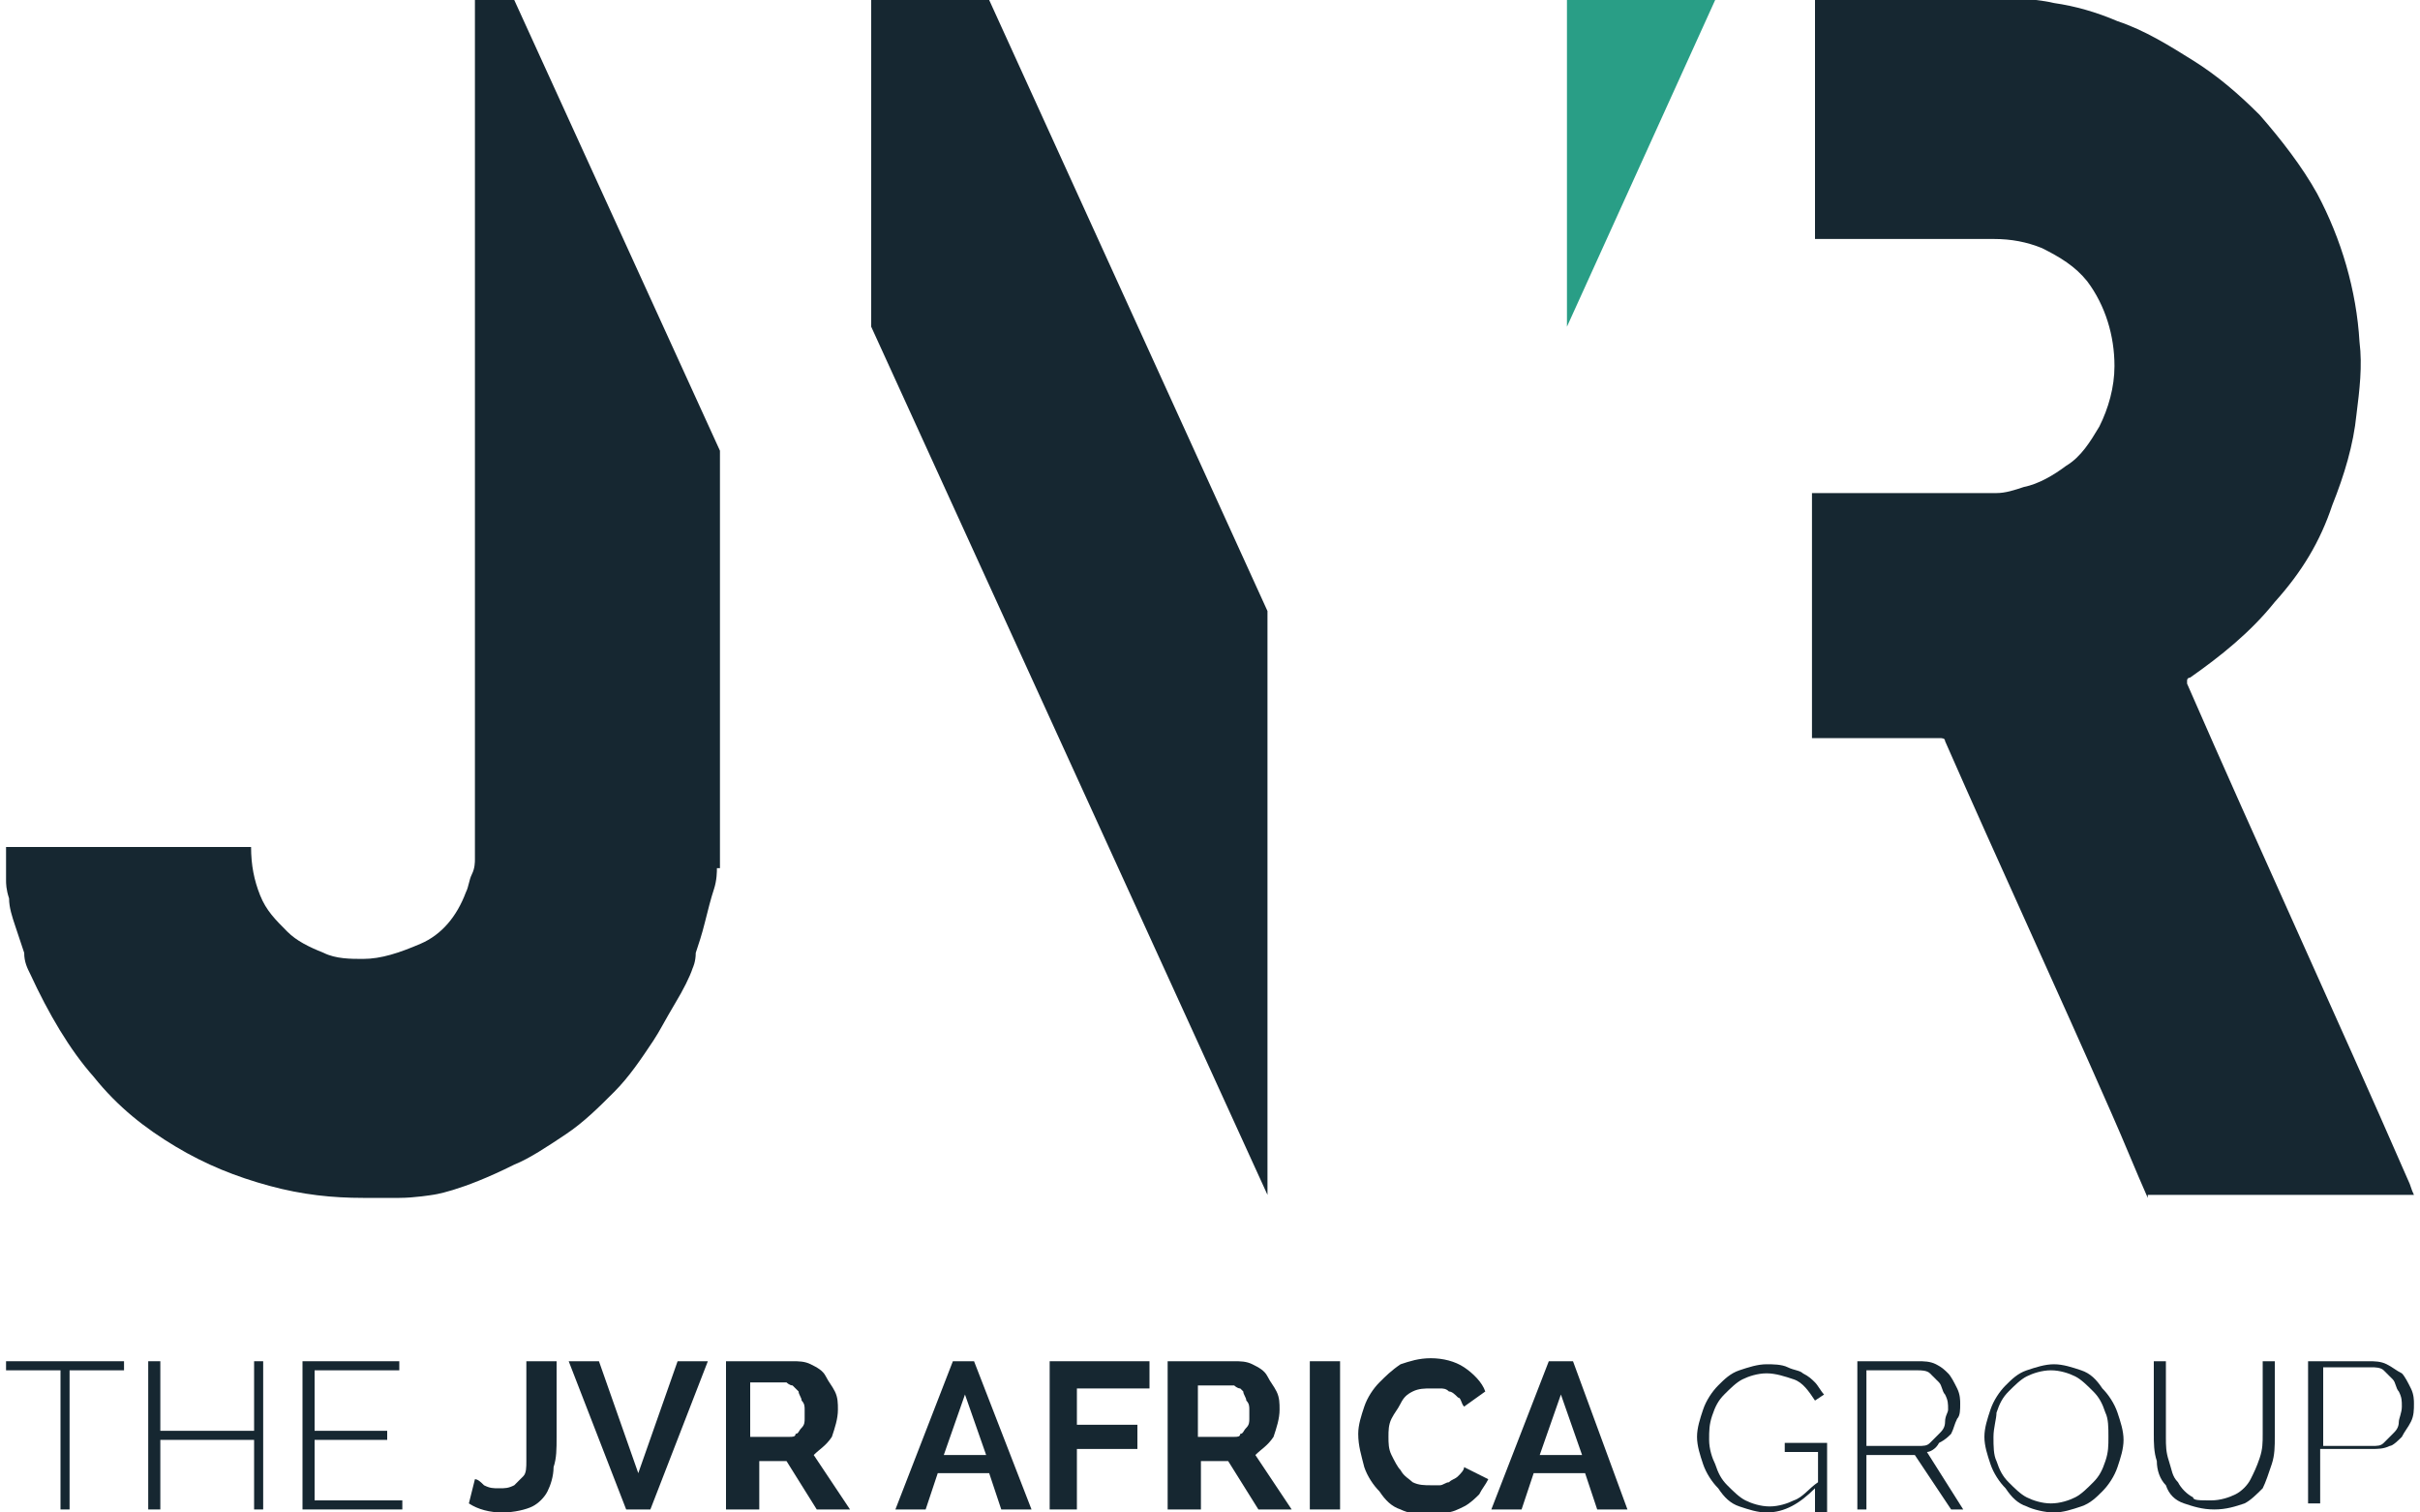 <?xml version="1.0" encoding="utf-8"?>
<!-- Generator: Adobe Illustrator 24.0.1, SVG Export Plug-In . SVG Version: 6.00 Build 0)  -->
<svg version="1.1" id="Layer_1" xmlns="http://www.w3.org/2000/svg" xmlns:xlink="http://www.w3.org/1999/xlink" x="0px" y="0px"
	 viewBox="0 0 80 50" style="enable-background:new 0 0 80 50;" xml:space="preserve">
<style type="text/css">
	.st0{fill:#162731;}
	.st1{fill:#299E86;}
</style>
<g>
	<polygon class="st0" points="28.8,0 28.8,10.8 41.9,39.5 41.9,20.2 32.7,0 	"/>
	<polygon class="st1" points="51.8,0 51.8,10.8 56.7,0 	"/>
	<path class="st0" d="M23.7,28.7c0,0.1,0,0.4-0.1,0.7c-0.1,0.3-0.2,0.7-0.3,1.1c-0.1,0.4-0.2,0.7-0.3,1C23,31.8,22.9,32,22.9,32
		c-0.1,0.3-0.3,0.7-0.6,1.2c-0.3,0.5-0.5,0.9-0.7,1.2c-0.4,0.6-0.8,1.2-1.3,1.7c-0.5,0.5-1,1-1.6,1.4c-0.6,0.4-1.2,0.8-1.7,1
		c-1.8,0.9-2.7,1-2.7,1s-0.6,0.1-1.1,0.1c-0.4,0-0.8,0-1.2,0c-1,0-2-0.1-3.1-0.4c-1.1-0.3-2.1-0.7-3.1-1.3c-1-0.6-1.9-1.3-2.7-2.3
		c-0.8-0.9-1.5-2.1-2.1-3.4c-0.1-0.2-0.2-0.4-0.2-0.7c-0.1-0.3-0.2-0.6-0.3-0.9c-0.1-0.3-0.2-0.6-0.2-0.9c-0.1-0.3-0.1-0.5-0.1-0.6
		v-1.1h8.1c0,0.6,0.1,1.1,0.3,1.6c0.2,0.5,0.5,0.8,0.9,1.2c0.3,0.3,0.7,0.5,1.2,0.7c0.4,0.2,0.9,0.2,1.3,0.2c0.6,0,1.2-0.2,1.9-0.5
		c0.7-0.3,1.2-0.9,1.5-1.7c0.1-0.2,0.1-0.4,0.2-0.6c0.1-0.2,0.1-0.4,0.1-0.5V0H17l6.8,14.9V28.7z"/>
	<path class="st0" d="M71,39.6c-0.4-0.9-0.8-1.9-1.2-2.8c-1.8-4.1-3.7-8.2-5.5-12.3c0-0.1-0.1-0.1-0.2-0.1c-1.3,0-2.7,0-4,0
		c-0.1,0-0.1,0-0.2,0v-8.1c0.1,0,0.3,0,0.4,0c1.9,0,3.8,0,5.7,0c0.3,0,0.6-0.1,0.9-0.2c0.5-0.1,1-0.4,1.4-0.7
		c0.5-0.3,0.8-0.8,1.1-1.3c0.3-0.6,0.5-1.3,0.5-2c0-1-0.3-2-0.9-2.8c-0.4-0.5-0.9-0.8-1.5-1.1c-0.5-0.2-1-0.3-1.6-0.3
		c-1.9,0-3.9,0-5.8,0c0,0-0.1,0-0.1,0c0,0,0-0.1,0-0.1c0-2.6,0-5.2,0-7.8c0,0,0-0.1,0-0.1h6.6c0,0,0,0,0.1,0
		c0.4,0.1,0.8,0.1,1.2,0.2c0.7,0.1,1.4,0.3,2.1,0.6c0.9,0.3,1.7,0.8,2.5,1.3c0.8,0.5,1.5,1.1,2.2,1.8c0.7,0.8,1.4,1.7,1.9,2.6
		c0.8,1.5,1.3,3.2,1.4,4.9c0.1,0.8,0,1.6-0.1,2.4c-0.1,1-0.4,2-0.8,3c-0.4,1.2-1,2.2-1.9,3.2c-0.8,1-1.8,1.8-2.8,2.5
		c0,0-0.1,0-0.1,0.1c0,0,0,0.1,0,0.1c2.4,5.5,4.9,10.9,7.3,16.4c0.1,0.2,0.1,0.3,0.2,0.5c0,0-0.1,0-0.1,0c-1,0-2,0-2.9,0H71z"/>
	<polygon class="st0" points="0.2,45 0.2,45.3 2,45.3 2,49.9 2.3,49.9 2.3,45.3 4.1,45.3 4.1,45 	"/>
	<polygon class="st0" points="8.4,45 8.4,47.3 5.3,47.3 5.3,45 4.9,45 4.9,49.9 5.3,49.9 5.3,47.6 8.4,47.6 8.4,49.9 8.7,49.9 
		8.7,45 	"/>
	<polygon class="st0" points="10,45 10,49.9 13.3,49.9 13.3,49.6 10.4,49.6 10.4,47.6 12.8,47.6 12.8,47.3 10.4,47.3 10.4,45.3 
		13.2,45.3 13.2,45 	"/>
	<path class="st0" d="M15.7,48.9c0.1,0,0.2,0.1,0.3,0.2c0.2,0.1,0.3,0.1,0.5,0.1c0.2,0,0.3,0,0.5-0.1c0.1-0.1,0.2-0.2,0.3-0.3
		c0.1-0.1,0.1-0.3,0.1-0.5c0-0.2,0-0.4,0-0.7V45h1v2.5c0,0.4,0,0.7-0.1,1c0,0.3-0.1,0.6-0.2,0.8c-0.1,0.2-0.3,0.4-0.5,0.5
		c-0.2,0.1-0.6,0.2-1,0.2c-0.4,0-0.8-0.1-1.1-0.3L15.7,48.9z"/>
	<polygon class="st0" points="22.4,45 21.1,48.7 19.8,45 18.8,45 20.7,49.9 21.5,49.9 23.4,45 	"/>
	<path class="st0" d="M24.9,47.5h1.2c0.1,0,0.2,0,0.2-0.1c0.1,0,0.1-0.1,0.2-0.2c0.1-0.1,0.1-0.2,0.1-0.3c0-0.1,0-0.2,0-0.3
		c0-0.1,0-0.2-0.1-0.3c0-0.1-0.1-0.2-0.1-0.3c-0.1-0.1-0.1-0.1-0.2-0.2c-0.1,0-0.2-0.1-0.2-0.1h-1.2V47.5z M24,49.9V45h2.2
		c0.2,0,0.4,0,0.6,0.1c0.2,0.1,0.4,0.2,0.5,0.4c0.1,0.2,0.2,0.3,0.3,0.5c0.1,0.2,0.1,0.4,0.1,0.6c0,0.3-0.1,0.6-0.2,0.9
		c-0.2,0.3-0.4,0.4-0.6,0.6l1.2,1.8h-1.1l-1-1.6h-0.9v1.6H24z"/>
	<path class="st0" d="M31.9,46.1l0.7,2h-1.4L31.9,46.1z M31.5,45l-1.9,4.9h1l0.4-1.2h1.7l0.4,1.2h1L32.2,45H31.5z"/>
	<polygon class="st0" points="34.7,45 34.7,49.9 35.6,49.9 35.6,47.9 37.6,47.9 37.6,47.1 35.6,47.1 35.6,45.9 38,45.9 38,45 	"/>
	<path class="st0" d="M39.6,47.5h1.2c0.1,0,0.2,0,0.2-0.1c0.1,0,0.1-0.1,0.2-0.2c0.1-0.1,0.1-0.2,0.1-0.3c0-0.1,0-0.2,0-0.3
		c0-0.1,0-0.2-0.1-0.3c0-0.1-0.1-0.2-0.1-0.3C41.1,46,41.1,46,41,45.9c-0.1,0-0.2-0.1-0.2-0.1h-1.2V47.5z M38.6,49.9V45h2.2
		c0.2,0,0.4,0,0.6,0.1c0.2,0.1,0.4,0.2,0.5,0.4s0.2,0.3,0.3,0.5c0.1,0.2,0.1,0.4,0.1,0.6c0,0.3-0.1,0.6-0.2,0.9
		c-0.2,0.3-0.4,0.4-0.6,0.6l1.2,1.8h-1.1l-1-1.6h-0.9v1.6H38.6z"/>
	<rect x="43.3" y="45" class="st0" width="1" height="4.9"/>
	<path class="st0" d="M44.9,47.4c0-0.3,0.1-0.6,0.2-0.9c0.1-0.3,0.3-0.6,0.5-0.8c0.2-0.2,0.4-0.4,0.7-0.6c0.3-0.1,0.6-0.2,1-0.2
		c0.4,0,0.8,0.1,1.1,0.3c0.3,0.2,0.6,0.5,0.7,0.8l-0.7,0.5c-0.1-0.1-0.1-0.3-0.2-0.3c-0.1-0.1-0.2-0.2-0.3-0.2
		c-0.1-0.1-0.2-0.1-0.3-0.1c-0.1,0-0.2,0-0.3,0c-0.2,0-0.4,0-0.6,0.1c-0.2,0.1-0.3,0.2-0.4,0.4c-0.1,0.2-0.2,0.3-0.3,0.5
		c-0.1,0.2-0.1,0.4-0.1,0.6c0,0.2,0,0.4,0.1,0.6c0.1,0.2,0.2,0.4,0.3,0.5c0.1,0.2,0.3,0.3,0.4,0.4c0.2,0.1,0.4,0.1,0.6,0.1
		c0.1,0,0.2,0,0.3,0c0.1,0,0.2-0.1,0.3-0.1c0.1-0.1,0.2-0.1,0.3-0.2c0.1-0.1,0.2-0.2,0.2-0.3l0.8,0.4c-0.1,0.2-0.2,0.3-0.3,0.5
		c-0.1,0.1-0.3,0.3-0.5,0.4c-0.2,0.1-0.4,0.2-0.6,0.2c-0.2,0.1-0.4,0.1-0.6,0.1c-0.3,0-0.7-0.1-0.9-0.2c-0.3-0.1-0.5-0.3-0.7-0.6
		c-0.2-0.2-0.4-0.5-0.5-0.8C45,48.1,44.9,47.8,44.9,47.4"/>
	<path class="st0" d="M51.6,46.1l0.7,2h-1.4L51.6,46.1z M51.2,45l-1.9,4.9h1l0.4-1.2h1.7l0.4,1.2h1L52,45H51.2z"/>
	<path class="st0" d="M60,49.2c-0.5,0.5-1,0.8-1.6,0.8c-0.3,0-0.6-0.1-0.9-0.2c-0.3-0.1-0.5-0.3-0.7-0.6c-0.2-0.2-0.4-0.5-0.5-0.8
		c-0.1-0.3-0.2-0.6-0.2-0.9c0-0.3,0.1-0.6,0.2-0.9c0.1-0.3,0.3-0.6,0.5-0.8c0.2-0.2,0.4-0.4,0.7-0.5c0.3-0.1,0.6-0.2,0.9-0.2
		c0.2,0,0.5,0,0.7,0.1c0.2,0.1,0.4,0.1,0.5,0.2c0.2,0.1,0.3,0.2,0.4,0.3c0.1,0.1,0.2,0.3,0.3,0.4l-0.3,0.2c-0.2-0.3-0.4-0.6-0.7-0.7
		c-0.3-0.1-0.6-0.2-0.9-0.2c-0.3,0-0.6,0.1-0.8,0.2c-0.2,0.1-0.4,0.3-0.6,0.5c-0.2,0.2-0.3,0.4-0.4,0.7c-0.1,0.3-0.1,0.5-0.1,0.8
		c0,0.3,0.1,0.6,0.2,0.8c0.1,0.3,0.2,0.5,0.4,0.7c0.2,0.2,0.4,0.4,0.6,0.5c0.2,0.1,0.5,0.2,0.8,0.2c0.3,0,0.6-0.1,0.8-0.2
		c0.3-0.1,0.5-0.4,0.8-0.6v-1h-1.1v-0.3h1.4v2.4H60V49.2z"/>
	<path class="st0" d="M61.7,47.8h1.7c0.2,0,0.3,0,0.4-0.1c0.1-0.1,0.2-0.2,0.3-0.3c0.1-0.1,0.2-0.2,0.2-0.4s0.1-0.3,0.1-0.4
		c0-0.2,0-0.3-0.1-0.5c-0.1-0.1-0.1-0.3-0.2-0.4c-0.1-0.1-0.2-0.2-0.3-0.3c-0.1-0.1-0.3-0.1-0.4-0.1h-1.7V47.8z M61.4,49.9V45h2
		c0.2,0,0.4,0,0.6,0.1c0.2,0.1,0.3,0.2,0.4,0.3c0.1,0.1,0.2,0.3,0.3,0.5c0.1,0.2,0.1,0.4,0.1,0.5c0,0.2,0,0.4-0.1,0.5
		c-0.1,0.2-0.1,0.3-0.2,0.5c-0.1,0.1-0.2,0.2-0.4,0.3C64,47.9,63.8,48,63.7,48l1.2,1.9h-0.4l-1.2-1.8h-1.6v1.8H61.4z"/>
	<path class="st0" d="M65.9,47.5c0,0.3,0,0.6,0.1,0.8c0.1,0.3,0.2,0.5,0.4,0.7c0.2,0.2,0.4,0.4,0.6,0.5c0.2,0.1,0.5,0.2,0.8,0.2
		c0.3,0,0.6-0.1,0.8-0.2c0.2-0.1,0.4-0.3,0.6-0.5c0.2-0.2,0.3-0.4,0.4-0.7c0.1-0.3,0.1-0.5,0.1-0.8c0-0.3,0-0.6-0.1-0.8
		c-0.1-0.3-0.2-0.5-0.4-0.7c-0.2-0.2-0.4-0.4-0.6-0.5c-0.2-0.1-0.5-0.2-0.8-0.2c-0.3,0-0.6,0.1-0.8,0.2c-0.2,0.1-0.4,0.3-0.6,0.5
		c-0.2,0.2-0.3,0.4-0.4,0.7C66,46.9,65.9,47.2,65.9,47.5 M67.9,50c-0.3,0-0.7-0.1-0.9-0.2c-0.3-0.1-0.5-0.3-0.7-0.6
		c-0.2-0.2-0.4-0.5-0.5-0.8c-0.1-0.3-0.2-0.6-0.2-0.9c0-0.3,0.1-0.6,0.2-0.9c0.1-0.3,0.3-0.6,0.5-0.8c0.2-0.2,0.4-0.4,0.7-0.5
		c0.3-0.1,0.6-0.2,0.9-0.2c0.3,0,0.6,0.1,0.9,0.2c0.3,0.1,0.5,0.3,0.7,0.6c0.2,0.2,0.4,0.5,0.5,0.8c0.1,0.3,0.2,0.6,0.2,0.9
		c0,0.3-0.1,0.6-0.2,0.9c-0.1,0.3-0.3,0.6-0.5,0.8c-0.2,0.2-0.4,0.4-0.7,0.5C68.5,49.9,68.2,50,67.9,50"/>
	<path class="st0" d="M73.1,49.6c0.3,0,0.6-0.1,0.8-0.2c0.2-0.1,0.4-0.3,0.5-0.5c0.1-0.2,0.2-0.4,0.3-0.7c0.1-0.3,0.1-0.5,0.1-0.8
		V45h0.4v2.5c0,0.3,0,0.6-0.1,0.9c-0.1,0.3-0.2,0.6-0.3,0.8c-0.2,0.2-0.4,0.4-0.6,0.5c-0.3,0.1-0.6,0.2-1,0.2c-0.4,0-0.7-0.1-1-0.2
		s-0.5-0.3-0.6-0.6c-0.2-0.2-0.3-0.5-0.3-0.8c-0.1-0.3-0.1-0.6-0.1-0.9V45h0.4v2.5c0,0.3,0,0.5,0.1,0.8c0.1,0.3,0.1,0.5,0.3,0.7
		c0.1,0.2,0.3,0.4,0.5,0.5C72.5,49.6,72.7,49.6,73.1,49.6"/>
	<path class="st0" d="M76.7,47.8h1.7c0.2,0,0.3,0,0.4-0.1c0.1-0.1,0.2-0.2,0.3-0.3c0.1-0.1,0.2-0.2,0.2-0.4c0-0.1,0.1-0.3,0.1-0.5
		c0-0.2,0-0.3-0.1-0.5c-0.1-0.1-0.1-0.3-0.2-0.4c-0.1-0.1-0.2-0.2-0.3-0.3c-0.1-0.1-0.3-0.1-0.4-0.1h-1.6V47.8z M76.3,49.9V45h2
		c0.2,0,0.4,0,0.6,0.1c0.2,0.1,0.3,0.2,0.5,0.3c0.1,0.1,0.2,0.3,0.3,0.5c0.1,0.2,0.1,0.4,0.1,0.5c0,0.2,0,0.4-0.1,0.6
		c-0.1,0.2-0.2,0.3-0.3,0.5c-0.1,0.1-0.3,0.3-0.4,0.3c-0.2,0.1-0.4,0.1-0.6,0.1h-1.7v1.8H76.3z"/>
</g>
</svg>
